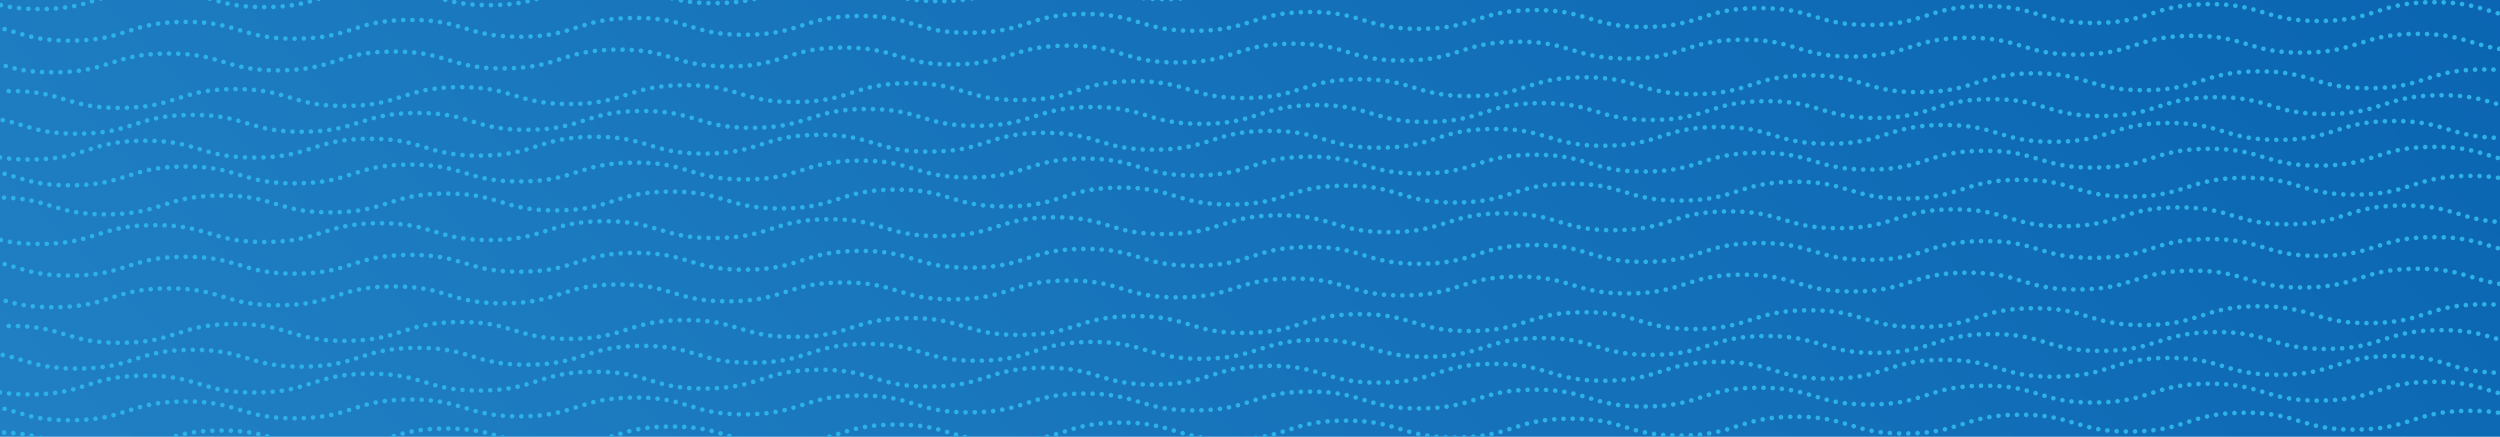 <?xml version="1.0" encoding="UTF-8"?><svg id="Layer_2" xmlns="http://www.w3.org/2000/svg" xmlns:xlink="http://www.w3.org/1999/xlink" viewBox="0 0 774.9 135.37"><defs><style>.cls-1,.cls-2,.cls-3{fill:none;}.cls-4{fill:url(#linear-gradient);}.cls-5{clip-path:url(#clippath);}.cls-2{stroke-dasharray:0 0 0 2.86;}.cls-2,.cls-3{stroke:#2db2e7;stroke-linecap:round;stroke-linejoin:round;stroke-width:1.43px;}</style><clipPath id="clippath"><rect class="cls-1" width="774.9" height="135.37"/></clipPath><linearGradient id="linear-gradient" x1="201.1" y1="484.17" x2="955.41" y2="-270.14" gradientUnits="userSpaceOnUse"><stop offset="0" stop-color="#2484c6"/><stop offset="1" stop-color="#0058a9"/></linearGradient></defs><g id="Layer_1-2"><g class="cls-5"><rect class="cls-4" x="-61.56" y="-7.48" width="1279.63" height="228.99"/><path class="cls-2" d="m-19.27,142.71c14.62.44,15.62,5.34,32.03,5.19,17.43-.15,17.38-5.68,34.8-5.83,17.42-.15,17.47,5.38,34.9,5.22,17.43-.15,17.38-5.68,34.8-5.83,17.43-.15,17.47,5.38,34.9,5.22,17.43-.15,17.38-5.68,34.8-5.83,17.43-.15,17.47,5.38,34.9,5.22,17.43-.15,17.38-5.68,34.8-5.83,17.42-.15,17.47,5.38,34.9,5.22,17.42-.15,17.38-5.68,34.8-5.83,17.42-.15,17.47,5.38,34.9,5.22,17.42-.15,17.38-5.68,34.8-5.83,17.42-.15,17.47,5.38,34.9,5.22,17.43-.15,17.38-5.68,34.8-5.83,17.43-.15,17.47,5.38,34.9,5.22,17.43-.15,17.38-5.68,34.8-5.83,17.43-.15,17.47,5.38,34.9,5.22,17.43-.15,17.38-5.68,34.8-5.83,17.43-.15,17.47,5.38,34.9,5.22,17.43-.15,17.38-5.68,34.8-5.83,17.43-.15,17.48,5.38,34.9,5.22,17.43-.15,17.38-5.68,34.81-5.83,16.94-.15,17.46,5.07,33.47,5.22"/><path class="cls-2" d="m-19.27,70.43c14.62.44,15.62,5.34,32.03,5.19,17.43-.15,17.38-5.68,34.8-5.83,17.42-.15,17.47,5.38,34.9,5.22,17.43-.15,17.38-5.68,34.8-5.83,17.43-.15,17.47,5.38,34.9,5.22,17.43-.15,17.38-5.68,34.8-5.83,17.43-.15,17.47,5.38,34.9,5.22,17.43-.15,17.38-5.68,34.8-5.83,17.42-.15,17.47,5.38,34.9,5.22,17.42-.15,17.38-5.68,34.8-5.83,17.42-.15,17.47,5.38,34.9,5.22,17.42-.15,17.38-5.68,34.8-5.83,17.42-.15,17.47,5.38,34.9,5.22,17.43-.15,17.38-5.68,34.8-5.83,17.43-.15,17.47,5.38,34.9,5.22,17.43-.15,17.38-5.68,34.8-5.83,17.43-.15,17.47,5.38,34.9,5.22,17.43-.15,17.38-5.68,34.8-5.83,17.43-.15,17.47,5.38,34.9,5.22,17.43-.15,17.38-5.68,34.8-5.83,17.43-.15,17.48,5.38,34.9,5.22,17.43-.15,17.38-5.68,34.81-5.83,16.94-.15,17.46,5.07,33.47,5.22"/><path class="cls-2" d="m-9.86,80.24c14.62.44,15.62,5.34,32.03,5.19,17.43-.15,17.38-5.68,34.8-5.83,17.42-.15,17.47,5.38,34.9,5.22,17.43-.15,17.38-5.68,34.8-5.83,17.43-.15,17.47,5.38,34.9,5.22,17.43-.15,17.38-5.68,34.8-5.83,17.43-.15,17.47,5.38,34.9,5.22,17.43-.15,17.38-5.68,34.8-5.83,17.42-.15,17.47,5.38,34.9,5.22,17.42-.15,17.38-5.68,34.8-5.83,17.42-.15,17.47,5.38,34.9,5.22,17.42-.15,17.38-5.68,34.8-5.83,17.42-.15,17.47,5.38,34.9,5.22,17.43-.15,17.38-5.68,34.8-5.83,17.43-.15,17.47,5.38,34.9,5.22,17.43-.15,17.38-5.68,34.8-5.83,17.43-.15,17.47,5.38,34.9,5.22,17.43-.15,17.38-5.68,34.8-5.83,17.43-.15,17.47,5.38,34.9,5.22,17.43-.15,17.38-5.68,34.8-5.83,17.43-.15,17.48,5.38,34.9,5.22,17.43-.15,17.38-5.68,34.81-5.83,16.94-.15,17.46,5.07,33.47,5.22"/><path class="cls-2" d="m-15.01,90.04c14.62.44,15.62,5.34,32.03,5.19,17.43-.15,17.38-5.68,34.8-5.83,17.42-.15,17.47,5.38,34.9,5.22,17.43-.15,17.38-5.68,34.8-5.83,17.43-.15,17.47,5.38,34.9,5.22,17.43-.15,17.38-5.68,34.8-5.83,17.43-.15,17.47,5.38,34.9,5.22,17.43-.15,17.38-5.68,34.8-5.83,17.42-.15,17.47,5.38,34.9,5.22,17.42-.15,17.38-5.68,34.8-5.83,17.42-.15,17.47,5.38,34.9,5.22,17.42-.15,17.38-5.68,34.8-5.83,17.42-.15,17.47,5.38,34.9,5.22,17.43-.15,17.38-5.68,34.8-5.83,17.43-.15,17.47,5.38,34.9,5.22,17.43-.15,17.38-5.68,34.8-5.83,17.43-.15,17.47,5.38,34.9,5.22,17.43-.15,17.38-5.68,34.8-5.83,17.43-.15,17.47,5.38,34.9,5.22,17.43-.15,17.38-5.68,34.8-5.83,17.43-.15,17.48,5.38,34.9,5.22,17.43-.15,17.38-5.68,34.81-5.83,16.94-.15,17.46,5.07,33.47,5.22"/><line class="cls-3" x1="2.71" y1="101.05" x2="2.71" y2="101.05"/><path class="cls-2" d="m5.58,101.07c14.62.44,15.62,5.34,32.03,5.19,17.43-.15,17.38-5.68,34.8-5.83,17.42-.15,17.47,5.38,34.9,5.22,17.43-.15,17.38-5.68,34.8-5.83,17.43-.15,17.47,5.38,34.9,5.22,17.43-.15,17.38-5.68,34.8-5.83,17.43-.15,17.47,5.38,34.9,5.22,17.43-.15,17.38-5.68,34.8-5.83,17.42-.15,17.47,5.38,34.9,5.22,17.42-.15,17.38-5.68,34.8-5.83,17.42-.15,17.47,5.38,34.9,5.22,17.42-.15,17.38-5.68,34.8-5.83,17.42-.15,17.47,5.38,34.9,5.22,17.43-.15,17.38-5.68,34.8-5.83,17.43-.15,17.47,5.38,34.9,5.22,17.43-.15,17.38-5.68,34.8-5.83,17.43-.15,17.47,5.38,34.9,5.22,17.43-.15,17.38-5.68,34.8-5.83,17.43-.15,17.47,5.38,34.9,5.22,17.43-.15,17.38-5.68,34.8-5.83,17.43-.15,17.48,5.38,34.9,5.22,17.43-.15,17.38-5.68,34.81-5.83,16.94-.15,17.46,5.07,33.47,5.22"/><path class="cls-2" d="m-7.66,109.07c14.62.44,15.62,5.34,32.03,5.19,17.43-.15,17.38-5.68,34.8-5.83,17.42-.15,17.47,5.38,34.9,5.22,17.43-.15,17.38-5.68,34.8-5.83,17.43-.15,17.47,5.38,34.9,5.22,17.43-.15,17.38-5.68,34.8-5.83,17.43-.15,17.47,5.38,34.9,5.22,17.43-.15,17.38-5.68,34.8-5.83,17.42-.15,17.47,5.38,34.9,5.22,17.42-.15,17.38-5.68,34.8-5.83,17.42-.15,17.47,5.38,34.9,5.22,17.42-.15,17.38-5.68,34.8-5.83,17.42-.15,17.47,5.38,34.9,5.22,17.43-.15,17.38-5.68,34.8-5.83,17.43-.15,17.47,5.38,34.9,5.22,17.43-.15,17.38-5.68,34.8-5.83,17.43-.15,17.47,5.38,34.9,5.22,17.43-.15,17.38-5.68,34.8-5.83,17.43-.15,17.47,5.38,34.9,5.22,17.43-.15,17.38-5.68,34.8-5.83,17.43-.15,17.48,5.38,34.9,5.22,17.43-.15,17.38-5.68,34.81-5.83,16.94-.15,17.46,5.07,33.47,5.22"/><path class="cls-2" d="m-22.37,117.08c14.62.44,15.62,5.34,32.03,5.19,17.43-.15,17.38-5.68,34.8-5.83,17.42-.15,17.47,5.38,34.9,5.22,17.43-.15,17.38-5.68,34.8-5.83,17.43-.15,17.47,5.38,34.9,5.22,17.43-.15,17.38-5.68,34.8-5.83,17.43-.15,17.47,5.38,34.9,5.22,17.43-.15,17.38-5.68,34.8-5.83,17.42-.15,17.47,5.38,34.9,5.22,17.42-.15,17.38-5.68,34.8-5.83,17.42-.15,17.47,5.38,34.9,5.22,17.42-.15,17.38-5.68,34.8-5.83,17.42-.15,17.47,5.38,34.9,5.22,17.43-.15,17.38-5.68,34.8-5.83,17.43-.15,17.47,5.38,34.9,5.22,17.43-.15,17.38-5.68,34.8-5.83,17.43-.15,17.47,5.38,34.9,5.22,17.43-.15,17.38-5.68,34.8-5.83,17.43-.15,17.47,5.38,34.9,5.22,17.43-.15,17.38-5.68,34.8-5.83,17.43-.15,17.48,5.38,34.9,5.22,17.43-.15,17.38-5.68,34.81-5.83,16.94-.15,17.46,5.07,33.47,5.22"/><path class="cls-2" d="m-9.86,125.08c14.62.44,15.62,5.34,32.03,5.19,17.43-.15,17.38-5.68,34.8-5.83,17.42-.15,17.47,5.38,34.9,5.22,17.43-.15,17.38-5.68,34.8-5.83,17.43-.15,17.47,5.38,34.9,5.22,17.43-.15,17.38-5.68,34.8-5.83,17.43-.15,17.47,5.38,34.9,5.22,17.43-.15,17.38-5.68,34.8-5.83,17.42-.15,17.47,5.38,34.9,5.22,17.42-.15,17.38-5.68,34.8-5.83,17.42-.15,17.47,5.38,34.9,5.22,17.42-.15,17.38-5.68,34.8-5.83,17.42-.15,17.47,5.38,34.9,5.22,17.43-.15,17.38-5.68,34.8-5.83,17.43-.15,17.47,5.38,34.9,5.22,17.43-.15,17.38-5.68,34.8-5.83,17.43-.15,17.47,5.38,34.9,5.22,17.43-.15,17.38-5.68,34.8-5.83,17.43-.15,17.47,5.38,34.9,5.22,17.43-.15,17.38-5.68,34.8-5.83,17.43-.15,17.48,5.38,34.9,5.22,17.43-.15,17.38-5.68,34.81-5.83,16.94-.15,17.46,5.07,33.47,5.22"/><path class="cls-2" d="m1.27,134.07c14.62.44,15.62,5.34,32.03,5.19,17.43-.15,17.38-5.68,34.8-5.83,17.42-.15,17.47,5.38,34.9,5.22,17.43-.15,17.38-5.68,34.8-5.83,17.43-.15,17.47,5.38,34.9,5.22,17.43-.15,17.38-5.68,34.8-5.83,17.43-.15,17.47,5.38,34.9,5.22,17.43-.15,17.38-5.68,34.8-5.83,17.42-.15,17.47,5.38,34.9,5.22,17.42-.15,17.38-5.68,34.8-5.83,17.42-.15,17.47,5.38,34.9,5.22,17.42-.15,17.38-5.68,34.8-5.83,17.42-.15,17.47,5.38,34.9,5.22,17.43-.15,17.38-5.68,34.8-5.83,17.43-.15,17.47,5.38,34.9,5.22,17.43-.15,17.38-5.68,34.8-5.83,17.43-.15,17.47,5.38,34.9,5.22,17.43-.15,17.38-5.68,34.8-5.83,17.43-.15,17.47,5.38,34.9,5.22,17.43-.15,17.38-5.68,34.8-5.83,17.43-.15,17.48,5.38,34.9,5.22,17.43-.15,17.38-5.68,34.81-5.83,16.94-.15,17.46,5.07,33.47,5.22"/><path class="cls-2" d="m-19.27-2.38C-4.65-1.94-3.65,2.96,12.76,2.81c17.43-.15,17.38-5.68,34.8-5.83,17.42-.15,17.47,5.38,34.9,5.22,17.43-.15,17.38-5.68,34.8-5.83,17.43-.15,17.47,5.38,34.9,5.22,17.43-.15,17.38-5.68,34.8-5.83,17.43-.15,17.47,5.38,34.9,5.22,17.43-.15,17.38-5.68,34.8-5.83,17.42-.15,17.47,5.38,34.9,5.22,17.42-.15,17.38-5.68,34.8-5.83,17.42-.15,17.47,5.38,34.9,5.22,17.42-.15,17.38-5.68,34.8-5.83,17.42-.15,17.47,5.38,34.9,5.22,17.43-.15,17.38-5.68,34.8-5.83,17.43-.15,17.47,5.38,34.9,5.22,17.43-.15,17.38-5.68,34.8-5.83,17.43-.15,17.47,5.38,34.9,5.22,17.43-.15,17.38-5.68,34.8-5.83,17.43-.15,17.47,5.38,34.9,5.22,17.43-.15,17.38-5.68,34.8-5.83,17.43-.15,17.48,5.38,34.9,5.22,17.43-.15,17.38-5.68,34.81-5.83,16.94-.15,17.46,5.07,33.47,5.22"/><path class="cls-2" d="m-9.86,7.42c14.62.44,15.62,5.34,32.03,5.19,17.43-.15,17.38-5.68,34.8-5.83,17.42-.15,17.47,5.38,34.9,5.22,17.43-.15,17.38-5.68,34.8-5.83,17.43-.15,17.47,5.38,34.9,5.22,17.43-.15,17.38-5.68,34.8-5.83,17.43-.15,17.47,5.38,34.9,5.22,17.43-.15,17.38-5.68,34.8-5.83,17.42-.15,17.47,5.38,34.9,5.22,17.42-.15,17.38-5.68,34.8-5.83,17.42-.15,17.47,5.38,34.9,5.22,17.42-.15,17.38-5.68,34.8-5.83,17.42-.15,17.47,5.38,34.9,5.22,17.43-.15,17.38-5.68,34.8-5.83,17.43-.15,17.47,5.38,34.9,5.22,17.43-.15,17.38-5.68,34.8-5.83,17.43-.15,17.47,5.38,34.9,5.22,17.43-.15,17.38-5.68,34.8-5.83,17.43-.15,17.47,5.38,34.9,5.22,17.43-.15,17.38-5.68,34.8-5.83,17.43-.15,17.48,5.38,34.9,5.22,17.43-.15,17.38-5.68,34.81-5.83,16.94-.15,17.46,5.07,33.47,5.22"/><path class="cls-2" d="m-15.01,17.23c14.62.44,15.62,5.34,32.03,5.19,17.43-.15,17.38-5.68,34.8-5.83,17.42-.15,17.47,5.38,34.9,5.22,17.43-.15,17.38-5.68,34.8-5.83,17.43-.15,17.47,5.38,34.9,5.22,17.43-.15,17.38-5.68,34.8-5.83,17.43-.15,17.47,5.38,34.9,5.22,17.43-.15,17.38-5.68,34.8-5.83,17.42-.15,17.47,5.38,34.9,5.22,17.42-.15,17.38-5.68,34.8-5.83,17.42-.15,17.47,5.38,34.9,5.22,17.42-.15,17.38-5.68,34.8-5.83,17.42-.15,17.47,5.38,34.9,5.22,17.43-.15,17.38-5.68,34.8-5.83,17.43-.15,17.47,5.38,34.9,5.22,17.43-.15,17.38-5.68,34.8-5.83,17.43-.15,17.47,5.38,34.9,5.22,17.43-.15,17.38-5.68,34.8-5.83,17.43-.15,17.47,5.38,34.9,5.22,17.43-.15,17.38-5.68,34.8-5.83,17.43-.15,17.48,5.38,34.9,5.22,17.43-.15,17.38-5.68,34.81-5.83,16.94-.15,17.46,5.07,33.47,5.22"/><line class="cls-3" x1="2.71" y1="28.23" x2="2.71" y2="28.23"/><path class="cls-2" d="m5.58,28.26c14.62.44,15.62,5.34,32.03,5.19,17.43-.15,17.38-5.68,34.8-5.83,17.42-.15,17.47,5.38,34.9,5.22,17.43-.15,17.38-5.68,34.8-5.83,17.43-.15,17.47,5.38,34.9,5.22,17.43-.15,17.38-5.68,34.8-5.83,17.43-.15,17.47,5.38,34.9,5.22,17.43-.15,17.38-5.68,34.8-5.83,17.42-.15,17.47,5.38,34.9,5.22,17.42-.15,17.38-5.68,34.8-5.83,17.42-.15,17.47,5.38,34.9,5.22,17.42-.15,17.38-5.68,34.8-5.83,17.42-.15,17.47,5.38,34.9,5.22,17.43-.15,17.38-5.68,34.8-5.83,17.43-.15,17.47,5.38,34.9,5.22,17.43-.15,17.38-5.68,34.8-5.83,17.43-.15,17.47,5.38,34.9,5.22,17.43-.15,17.38-5.68,34.8-5.83,17.43-.15,17.47,5.38,34.9,5.22,17.43-.15,17.38-5.68,34.8-5.83,17.43-.15,17.48,5.38,34.9,5.22,17.43-.15,17.38-5.68,34.81-5.83,16.94-.15,17.46,5.07,33.47,5.22"/><path class="cls-2" d="m-7.66,36.26c14.62.44,15.62,5.34,32.03,5.19,17.43-.15,17.38-5.68,34.8-5.83,17.42-.15,17.47,5.38,34.9,5.22,17.43-.15,17.38-5.68,34.8-5.83,17.43-.15,17.47,5.38,34.9,5.22,17.43-.15,17.38-5.68,34.8-5.83,17.43-.15,17.47,5.38,34.9,5.22,17.43-.15,17.38-5.68,34.8-5.83,17.42-.15,17.47,5.38,34.9,5.22,17.42-.15,17.38-5.68,34.8-5.83,17.42-.15,17.47,5.38,34.9,5.22,17.42-.15,17.38-5.68,34.8-5.83,17.42-.15,17.47,5.38,34.9,5.22,17.43-.15,17.38-5.68,34.8-5.83,17.43-.15,17.47,5.38,34.9,5.22,17.43-.15,17.38-5.68,34.8-5.83,17.43-.15,17.47,5.38,34.9,5.22,17.43-.15,17.38-5.68,34.8-5.83,17.43-.15,17.47,5.38,34.9,5.22,17.43-.15,17.38-5.68,34.8-5.83,17.43-.15,17.48,5.38,34.9,5.22,17.43-.15,17.38-5.68,34.81-5.83,16.94-.15,17.46,5.07,33.47,5.22"/><path class="cls-2" d="m-22.37,44.26c14.62.44,15.62,5.34,32.03,5.19,17.43-.15,17.38-5.68,34.8-5.83,17.42-.15,17.47,5.38,34.9,5.22,17.43-.15,17.38-5.68,34.8-5.83,17.43-.15,17.47,5.38,34.9,5.22,17.43-.15,17.38-5.68,34.8-5.83,17.43-.15,17.47,5.38,34.9,5.22,17.43-.15,17.38-5.68,34.8-5.83,17.42-.15,17.47,5.38,34.9,5.22,17.42-.15,17.38-5.68,34.8-5.83,17.42-.15,17.47,5.38,34.9,5.22,17.42-.15,17.38-5.68,34.8-5.83,17.42-.15,17.47,5.38,34.9,5.22,17.43-.15,17.38-5.68,34.8-5.83,17.43-.15,17.47,5.38,34.9,5.22,17.43-.15,17.38-5.68,34.8-5.83,17.43-.15,17.47,5.38,34.9,5.22,17.43-.15,17.38-5.68,34.8-5.83,17.43-.15,17.47,5.38,34.9,5.22,17.43-.15,17.38-5.68,34.8-5.83,17.43-.15,17.48,5.38,34.9,5.22,17.43-.15,17.38-5.68,34.81-5.83,16.94-.15,17.46,5.07,33.47,5.22"/><path class="cls-2" d="m-9.86,52.26c14.62.44,15.62,5.34,32.03,5.19,17.43-.15,17.38-5.68,34.8-5.83,17.42-.15,17.47,5.38,34.9,5.22,17.43-.15,17.38-5.68,34.8-5.83,17.43-.15,17.47,5.38,34.9,5.22,17.43-.15,17.38-5.68,34.8-5.83,17.43-.15,17.47,5.38,34.9,5.22,17.43-.15,17.38-5.68,34.8-5.83,17.42-.15,17.47,5.38,34.9,5.22,17.42-.15,17.38-5.68,34.8-5.83,17.42-.15,17.47,5.38,34.9,5.22,17.42-.15,17.38-5.68,34.8-5.83,17.42-.15,17.47,5.38,34.9,5.22,17.43-.15,17.38-5.68,34.8-5.83,17.43-.15,17.47,5.38,34.9,5.22,17.43-.15,17.38-5.68,34.8-5.83,17.43-.15,17.47,5.38,34.9,5.22,17.43-.15,17.38-5.68,34.8-5.83,17.43-.15,17.47,5.38,34.9,5.22,17.43-.15,17.38-5.68,34.8-5.83,17.43-.15,17.48,5.38,34.9,5.22,17.43-.15,17.38-5.68,34.81-5.83,16.94-.15,17.46,5.07,33.47,5.22"/><path class="cls-2" d="m1.27,61.25c14.62.44,15.62,5.34,32.03,5.19,17.43-.15,17.38-5.68,34.8-5.83,17.42-.15,17.47,5.38,34.9,5.22,17.43-.15,17.38-5.68,34.8-5.83,17.43-.15,17.47,5.38,34.9,5.22,17.43-.15,17.38-5.68,34.8-5.83,17.43-.15,17.47,5.38,34.9,5.22,17.43-.15,17.38-5.68,34.8-5.83,17.42-.15,17.47,5.38,34.9,5.22,17.42-.15,17.38-5.68,34.8-5.83,17.42-.15,17.47,5.38,34.9,5.22,17.42-.15,17.38-5.68,34.8-5.83,17.42-.15,17.47,5.38,34.9,5.22,17.43-.15,17.38-5.68,34.8-5.83,17.43-.15,17.47,5.38,34.9,5.22,17.43-.15,17.38-5.68,34.8-5.83,17.43-.15,17.47,5.38,34.9,5.22,17.43-.15,17.38-5.68,34.8-5.83,17.43-.15,17.47,5.38,34.9,5.22,17.43-.15,17.38-5.68,34.8-5.83,17.43-.15,17.48,5.38,34.9,5.22,17.43-.15,17.38-5.68,34.81-5.83,16.94-.15,17.46,5.07,33.47,5.22"/></g></g></svg>